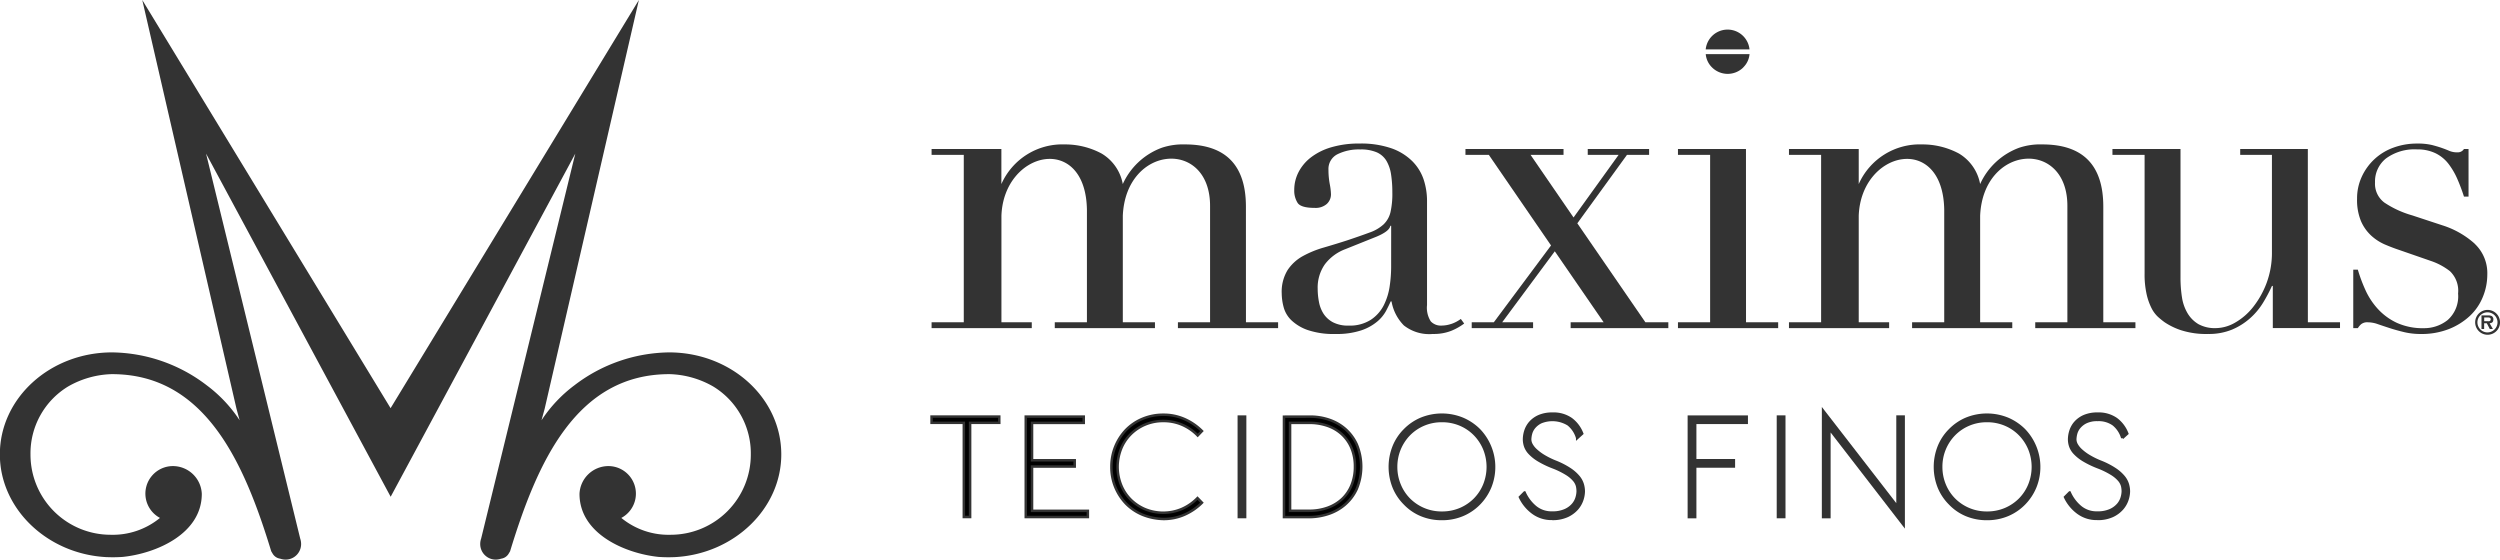 <svg xmlns="http://www.w3.org/2000/svg" width="199.16" height="44.582" viewBox="0 0 199.16 44.582">
  <g id="Logo" transform="translate(-90.961 -200.974)">
    <g id="g74" transform="translate(90.961 200.974)">
      <path id="path76" d="M212.49,199.5a11.331,11.331,0,0,0,1.312-.015c2.673-.275,6.3-1.841,6.3-5.023a2.309,2.309,0,0,0-2.294-2.213,2.194,2.194,0,0,0-1.038,4.13,5.92,5.92,0,0,1-3.927,1.342,6.386,6.386,0,0,1-6.388-6.4,6.232,6.232,0,0,1,3.012-5.422,7.381,7.381,0,0,1,3.408-.973c7.507-.051,10.618,7.09,12.758,14.109l.11.185a.825.825,0,0,0,.572.4l.08.019a1.237,1.237,0,0,0,1.619-1.192,1.361,1.361,0,0,0-.073-.426l-7.5-30.664,14.707,27.335,14.708-27.335-7.5,30.664a1.342,1.342,0,0,0-.074.426,1.237,1.237,0,0,0,1.619,1.192l.079-.019a.824.824,0,0,0,.572-.4l.11-.185c2.14-7.02,5.252-14.16,12.757-14.109a7.387,7.387,0,0,1,3.408.973,6.234,6.234,0,0,1,3.012,5.422,6.386,6.386,0,0,1-6.389,6.4,5.923,5.923,0,0,1-3.927-1.342,2.194,2.194,0,0,0-1.038-4.13,2.31,2.31,0,0,0-2.294,2.213c0,3.182,3.632,4.748,6.3,5.023a11.327,11.327,0,0,0,1.311.015c4.7-.253,8.464-3.855,8.464-8.182,0-4.488-4-8.126-8.941-8.126a12.628,12.628,0,0,0-7.535,2.619h0a11,11,0,0,0-2.626,2.79l.25-.911c1.613-6.989,5.688-24.67,7.507-32.57l-19.779,32.516-19.782-32.516c1.82,7.9,5.895,25.581,7.508,32.57l.248.911a10.967,10.967,0,0,0-2.625-2.79h0a12.626,12.626,0,0,0-7.535-2.619c-4.938,0-8.941,3.638-8.941,8.126,0,4.327,3.769,7.929,8.464,8.182" transform="translate(-204.026 -155.119)" fill="#333"/>
    </g>
    <g id="Grupo_3824" data-name="Grupo 3824" transform="translate(165.175 203.333)">
      <g id="Grupo_3822" data-name="Grupo 3822" transform="translate(0 30.355)">
        <g id="g14" transform="translate(0 0.472)">
          <path id="path16" d="M248.179,523.67h-2.322v7.5h-.5v-7.5h-2.57v-.5h5.391Z" transform="translate(-242.788 -523.171)" stroke="#333" stroke-width="0.2"/>
        </g>
        <g id="g18" transform="translate(7.503 0.472)">
          <path id="path20" d="M264.864,531.175h-4.946v-8h4.618v.5h-4.119v2.978h3.4v.5h-3.4v3.528h4.447Z" transform="translate(-259.918 -523.172)" stroke="#333" stroke-width="0.2"/>
        </g>
        <g id="g30" transform="translate(14.325 0.328)">
          <path id="path32" d="M282.709,529.849a4.56,4.56,0,0,1-1.384.95,4.081,4.081,0,0,1-1.686.348,4.7,4.7,0,0,1-1.639-.329,3.964,3.964,0,0,1-1.338-.892,4.225,4.225,0,0,1-.859-1.324,4.148,4.148,0,0,1-.308-1.6,4.227,4.227,0,0,1,1.167-2.952,3.933,3.933,0,0,1,1.312-.885,4.22,4.22,0,0,1,1.665-.322,4.079,4.079,0,0,1,1.686.348,4.57,4.57,0,0,1,1.384.95l-.341.354a3.893,3.893,0,0,0-1.233-.853,3.731,3.731,0,0,0-1.5-.3,3.657,3.657,0,0,0-1.469.289,3.6,3.6,0,0,0-1.155.781,3.466,3.466,0,0,0-.754,1.16,3.9,3.9,0,0,0,0,2.847,3.488,3.488,0,0,0,.754,1.161,3.622,3.622,0,0,0,1.155.78,3.8,3.8,0,0,0,2.952-.019,3.932,3.932,0,0,0,1.234-.86Z" transform="translate(-275.494 -522.844)" stroke="#333"  stroke-width="0.2"/>
        </g>
        <path id="path34" d="M299.172,531.175h-.5v-8h.5Z" transform="translate(-274.196 -522.7)" fill="#333" stroke="#333" stroke-width="0.2"/>
        <g id="g36" transform="translate(28.072 0.472)">
          <path id="path38" d="M308.887,530.676a4.282,4.282,0,0,0,1.47-.243,3.363,3.363,0,0,0,1.155-.694,3.123,3.123,0,0,0,.754-1.109,3.845,3.845,0,0,0,.269-1.47,3.793,3.793,0,0,0-.269-1.462,3.106,3.106,0,0,0-.754-1.1,3.256,3.256,0,0,0-1.155-.69,4.395,4.395,0,0,0-1.47-.236h-1.521v7.006Zm.119-7.5a4.616,4.616,0,0,1,1.443.236,3.823,3.823,0,0,1,1.292.722,3.7,3.7,0,0,1,.931,1.24,4.6,4.6,0,0,1-.007,3.588,3.669,3.669,0,0,1-.958,1.252,3.894,3.894,0,0,1-1.331.729,4.89,4.89,0,0,1-1.49.237H306.88v-8Z" transform="translate(-306.88 -523.171)" stroke="#333"  stroke-width="0.2"/>
        </g>
        <g id="g40" transform="translate(36.507 0.328)">
          <path id="path42" d="M326.637,527a3.682,3.682,0,0,0,.276,1.417,3.564,3.564,0,0,0,.76,1.161,3.634,3.634,0,0,0,2.611,1.068,3.669,3.669,0,0,0,1.469-.288,3.616,3.616,0,0,0,1.153-.78,3.563,3.563,0,0,0,.762-1.161,3.8,3.8,0,0,0,0-2.84,3.661,3.661,0,0,0-.762-1.161,3.571,3.571,0,0,0-1.153-.787,3.664,3.664,0,0,0-1.469-.289,3.626,3.626,0,0,0-1.456.289,3.581,3.581,0,0,0-1.155.787A3.678,3.678,0,0,0,326.637,527m3.647,4.145a4.191,4.191,0,0,1-1.66-.322,3.869,3.869,0,0,1-1.305-.9,3.974,3.974,0,0,1-.872-1.31,4.391,4.391,0,0,1,0-3.234,3.935,3.935,0,0,1,.872-1.318,4.03,4.03,0,0,1,1.305-.893,4.362,4.362,0,0,1,3.319,0,4.193,4.193,0,0,1,1.319.893,4.264,4.264,0,0,1,.865,4.552,4.164,4.164,0,0,1-.865,1.31,4.02,4.02,0,0,1-1.319.9,4.19,4.19,0,0,1-1.659.322" transform="translate(-326.139 -522.844)" fill="#333" stroke="#333" stroke-width="0.2"/>
        </g>
        <g id="g44" transform="translate(46.871 0.236)">
          <path id="path46" d="M352.359,531.016a2.5,2.5,0,0,1-1.548-.493,3.274,3.274,0,0,1-1.01-1.24l.367-.367a3.15,3.15,0,0,0,.86,1.148,2,2,0,0,0,1.331.453,2.422,2.422,0,0,0,1.042-.191,1.775,1.775,0,0,0,.624-.458,1.5,1.5,0,0,0,.3-.558,1.9,1.9,0,0,0,.079-.485,1.982,1.982,0,0,0-.046-.413,1.177,1.177,0,0,0-.243-.466,2.467,2.467,0,0,0-.59-.5,6.316,6.316,0,0,0-1.076-.531,7.417,7.417,0,0,1-1.187-.571,3.3,3.3,0,0,1-.7-.559,1.566,1.566,0,0,1-.341-.55,1.74,1.74,0,0,1-.092-.552,2.246,2.246,0,0,1,.118-.7,1.872,1.872,0,0,1,.387-.663,2.028,2.028,0,0,1,.7-.491,2.644,2.644,0,0,1,1.062-.191,2.451,2.451,0,0,1,1.482.42,2.6,2.6,0,0,1,.88,1.167l-.393.355a2.158,2.158,0,0,0-.709-1.083,2.418,2.418,0,0,0-2.191-.178,1.606,1.606,0,0,0-.545.434,1.333,1.333,0,0,0-.25.511,2.039,2.039,0,0,0-.058.419.879.879,0,0,0,.1.394,1.707,1.707,0,0,0,.341.44,3.821,3.821,0,0,0,.623.473,6.4,6.4,0,0,0,.965.478,6.2,6.2,0,0,1,1.147.591,3.206,3.206,0,0,1,.682.6,1.73,1.73,0,0,1,.328.6,2.037,2.037,0,0,1,.085.571,2.237,2.237,0,0,1-.117.663,2.091,2.091,0,0,1-.406.715,2.363,2.363,0,0,1-.775.576,2.8,2.8,0,0,1-1.232.237" transform="translate(-349.801 -522.633)" fill="#333" stroke="#333" stroke-width="0.2"/>
        </g>
        <g id="g48" transform="translate(60.329 0.472)">
          <path id="path50" d="M385.134,523.67h-4.106v2.978h3.082v.5h-3.082v4.028h-.5v-8h4.606Z" transform="translate(-380.528 -523.171)" fill="#333" stroke="#333" stroke-width="0.2"/>
        </g>
        <path id="path52" d="M397.232,531.175h-.5v-8h.5Z" transform="translate(-329.306 -522.7)" fill="#333" stroke="#333" stroke-width="0.2"/>
        <g id="g54" transform="translate(71.022)">
          <path id="path56" d="M404.94,522.094l5.93,7.661v-7.189h.486V531.2l-5.917-7.66v7.031h-.5Z" transform="translate(-404.94 -522.094)" fill="#333" stroke="#333" stroke-width="0.2"/>
        </g>
        <g id="g58" transform="translate(79.928 0.328)">
          <path id="path60" d="M425.774,527a3.684,3.684,0,0,0,.275,1.417,3.57,3.57,0,0,0,.762,1.161,3.634,3.634,0,0,0,2.609,1.068,3.666,3.666,0,0,0,1.47-.288,3.615,3.615,0,0,0,1.154-.78,3.562,3.562,0,0,0,.762-1.161,3.8,3.8,0,0,0,0-2.84,3.659,3.659,0,0,0-.762-1.161,3.569,3.569,0,0,0-1.154-.787,3.661,3.661,0,0,0-1.47-.289,3.623,3.623,0,0,0-1.455.289,3.565,3.565,0,0,0-1.155.787A3.664,3.664,0,0,0,425.774,527m3.646,4.145a4.2,4.2,0,0,1-1.659-.322,3.873,3.873,0,0,1-1.3-.9,3.966,3.966,0,0,1-.872-1.31,4.392,4.392,0,0,1,0-3.234,3.927,3.927,0,0,1,.872-1.318,4.034,4.034,0,0,1,1.3-.893,4.364,4.364,0,0,1,3.319,0,4.193,4.193,0,0,1,1.318.893,4.262,4.262,0,0,1,.866,4.552,4.168,4.168,0,0,1-.866,1.31,4.02,4.02,0,0,1-1.318.9,4.191,4.191,0,0,1-1.66.322" transform="translate(-425.275 -522.844)" fill="#333" stroke="#333" stroke-width="0.2"/>
        </g>
        <g id="g62" transform="translate(90.292 0.236)">
          <path id="path64" d="M451.5,531.016a2.5,2.5,0,0,1-1.549-.493,3.272,3.272,0,0,1-1.01-1.24l.367-.367a3.152,3.152,0,0,0,.859,1.148,2,2,0,0,0,1.332.453,2.425,2.425,0,0,0,1.042-.191,1.77,1.77,0,0,0,.623-.458,1.465,1.465,0,0,0,.3-.558,1.85,1.85,0,0,0,.08-.485,2.033,2.033,0,0,0-.046-.413,1.21,1.21,0,0,0-.243-.466,2.49,2.49,0,0,0-.591-.5,6.327,6.327,0,0,0-1.076-.531,7.486,7.486,0,0,1-1.187-.571,3.293,3.293,0,0,1-.7-.559,1.555,1.555,0,0,1-.341-.55,1.727,1.727,0,0,1-.092-.552,2.247,2.247,0,0,1,.119-.7,1.843,1.843,0,0,1,.387-.663,2.021,2.021,0,0,1,.7-.491,2.638,2.638,0,0,1,1.062-.191,2.455,2.455,0,0,1,1.482.42,2.6,2.6,0,0,1,.879,1.167l-.393.355a2.154,2.154,0,0,0-.708-1.083,2.022,2.022,0,0,0-1.26-.361,2.044,2.044,0,0,0-.932.182,1.6,1.6,0,0,0-.544.434,1.341,1.341,0,0,0-.25.511,2.075,2.075,0,0,0-.058.419.876.876,0,0,0,.1.394,1.713,1.713,0,0,0,.341.44,3.811,3.811,0,0,0,.623.473,6.389,6.389,0,0,0,.965.478,6.186,6.186,0,0,1,1.148.591,3.2,3.2,0,0,1,.682.6,1.728,1.728,0,0,1,.328.6,2.065,2.065,0,0,1,.085.571,2.244,2.244,0,0,1-.117.663,2.094,2.094,0,0,1-.407.715,2.347,2.347,0,0,1-.775.576,2.8,2.8,0,0,1-1.232.237" transform="translate(-448.937 -522.633)" fill="#333" stroke="#333" stroke-width="0.2"/>
        </g>
      </g>
      <g id="Grupo_3823" data-name="Grupo 3823" transform="translate(0)">
        <g id="g66" transform="translate(122.945 22.329)">
          <path id="path68" d="M604.42,482.608a.8.8,0,1,1,.8-.808.805.805,0,0,1-.8.808m0-1.793a.99.99,0,1,0,1,.985.991.991,0,0,0-1-.985" transform="translate(-603.417 -480.815)" fill="#333"/>
        </g>
        <g id="g70" transform="translate(123.475 22.771)">
          <path id="path72" d="M606.131,483.1h-.315v-.3h.261c.1,0,.257,0,.257.139s-.084.167-.2.164m.414-.131a.31.31,0,0,0-.127-.28.574.574,0,0,0-.292-.054H605.6v1.081h.212v-.458h.211l.239.458h.248l-.263-.458c.191-.013.295-.093.295-.29" transform="translate(-605.604 -482.64)" fill="#333"/>
        </g>
        <g id="g78" transform="translate(27.897 9.079)">
          <path id="path80" d="M219.724,435.989a10.567,10.567,0,0,1-.116,1.48,4.945,4.945,0,0,1-.466,1.513,3.042,3.042,0,0,1-1.031,1.164,3.089,3.089,0,0,1-1.779.466,2.568,2.568,0,0,1-1.247-.266,2.035,2.035,0,0,1-.748-.681,2.647,2.647,0,0,1-.365-.948,5.539,5.539,0,0,1-.1-1.031,3.231,3.231,0,0,1,.565-1.946,3.642,3.642,0,0,1,1.63-1.214l2.493-1q1.031-.432,1.1-.865h.066Zm4.788,4.489a2.425,2.425,0,0,1-.764.133,1.1,1.1,0,0,1-.865-.333,2.016,2.016,0,0,1-.3-1.3V430.7a5.467,5.467,0,0,0-.266-1.713,3.766,3.766,0,0,0-.9-1.464,4.45,4.45,0,0,0-1.663-1.032,7.442,7.442,0,0,0-2.561-.382,7.709,7.709,0,0,0-2.245.3,4.9,4.9,0,0,0-1.629.815,3.52,3.52,0,0,0-.981,1.18,3.082,3.082,0,0,0-.333,1.4,1.818,1.818,0,0,0,.267,1.031c.176.267.632.4,1.363.4a1.347,1.347,0,0,0,.964-.315,1.036,1.036,0,0,0,.332-.782,5.092,5.092,0,0,0-.1-.814,6.187,6.187,0,0,1-.1-1.115,1.308,1.308,0,0,1,.715-1.247,3.83,3.83,0,0,1,1.813-.382,3.188,3.188,0,0,1,1.329.233,1.7,1.7,0,0,1,.766.682,3.03,3.03,0,0,1,.365,1.081,9.325,9.325,0,0,1,.1,1.43,6.624,6.624,0,0,1-.149,1.579,1.987,1.987,0,0,1-.549.965,3.191,3.191,0,0,1-1.114.648q-.715.266-1.812.633-.932.3-1.846.565a8.062,8.062,0,0,0-1.663.682,3.456,3.456,0,0,0-1.213,1.115,3.3,3.3,0,0,0-.466,1.861,4.35,4.35,0,0,0,.15,1.081,2.259,2.259,0,0,0,.615,1.048,3.612,3.612,0,0,0,1.3.781,6.412,6.412,0,0,0,2.228.316,6.172,6.172,0,0,0,2.027-.283,3.949,3.949,0,0,0,1.281-.7,2.959,2.959,0,0,0,.715-.864q.232-.449.365-.748h.067a3.61,3.61,0,0,0,.981,1.912,3.268,3.268,0,0,0,2.311.682,3.818,3.818,0,0,0,1.463-.249,4.638,4.638,0,0,0,1.032-.582l-.267-.366a2.79,2.79,0,0,1-.765.4" transform="translate(-211.011 -426.112)" fill="#333"/>
        </g>
        <g id="g82" transform="translate(42.53 9.512)">
          <path id="path84" d="M280.332,433.818l3.956-5.454h1.762V427.9h-4.888v.465h2.46l-3.591,4.988-3.425-4.988h2.627V427.9H271.42v.465h1.862l4.955,7.216-4.556,6.119h-1.762v.466h4.889V441.7h-2.461l4.19-5.653,3.89,5.653H279.8v.466h7.782V441.7h-1.829Z" transform="translate(-271.42 -427.899)" fill="#333"/>
        </g>
        <g id="g86" transform="translate(59.455 9.511)">
          <path id="path88" d="M346.718,427.9H341.3v.466h2.562V441.7H341.3v.466h7.983V441.7h-2.561Z" transform="translate(-341.296 -427.898)" fill="#333"/>
        </g>
        <g id="g90" transform="translate(68.302 9.144)">
          <path id="path92" d="M402.861,431.336q0-4.955-4.856-4.955a5.3,5.3,0,0,0-1.846.265,5.493,5.493,0,0,0-3.11,2.893,3.575,3.575,0,0,0-1.679-2.427,6.137,6.137,0,0,0-2.943-.731,5.311,5.311,0,0,0-5.049,3.159v-2.793H377.82v.466h2.561v13.335H377.82v.466H385.8v-.466h-2.422v-8.48c.18-5.212,6.717-6.641,6.811-.474v8.955h-2.56v.466h7.981v-.466H393.05v-8.48c.238-5.686,6.982-6.169,6.95-.757v9.237h-2.56v.466h7.981v-.466h-2.56Z" transform="translate(-377.82 -426.379)" fill="#333"/>
        </g>
        <g id="g94" transform="translate(94.073 9.511)">
          <path id="path96" d="M499.783,427.9h-5.388v.466h2.528v7.715a6.909,6.909,0,0,1-.432,2.511,7.1,7.1,0,0,1-1.08,1.912,4.958,4.958,0,0,1-1.431,1.231,3.127,3.127,0,0,1-1.512.432,2.712,2.712,0,0,1-1.4-.316,2.489,2.489,0,0,1-.864-.865,3.52,3.52,0,0,1-.449-1.28,10.121,10.121,0,0,1-.115-1.6V427.9h-5.422v.466h2.561v9.445a7.223,7.223,0,0,0,.166,1.679,4.783,4.783,0,0,0,.4,1.114,2.44,2.44,0,0,0,.516.681,6.24,6.24,0,0,0,.516.416,5.39,5.39,0,0,0,1.3.632,6.507,6.507,0,0,0,2.162.3,4.832,4.832,0,0,0,1.912-.35,5.21,5.21,0,0,0,1.429-.9,5.443,5.443,0,0,0,1.032-1.231,12.233,12.233,0,0,0,.714-1.347h.067v3.359h5.354V441.7h-2.561Z" transform="translate(-484.219 -427.898)" fill="#333"/>
        </g>
        <g id="g98" transform="translate(113.261 9.079)">
          <path id="path100" d="M573.114,434.094a6.984,6.984,0,0,0-2.56-1.463l-2.427-.8a7.838,7.838,0,0,1-2.211-1.015,1.869,1.869,0,0,1-.75-1.613,2.339,2.339,0,0,1,.882-1.912,3.842,3.842,0,0,1,2.478-.715,3.276,3.276,0,0,1,1.447.3,2.923,2.923,0,0,1,1.031.831,5.744,5.744,0,0,1,.715,1.214,14.729,14.729,0,0,1,.532,1.413h.365v-3.79h-.365a.581.581,0,0,1-.532.266,1.584,1.584,0,0,1-.632-.116c-.177-.078-.377-.155-.6-.234s-.483-.155-.782-.233a4.876,4.876,0,0,0-1.181-.116,5.393,5.393,0,0,0-1.912.332,4.409,4.409,0,0,0-2.51,2.328,4.08,4.08,0,0,0-.366,1.73,4.378,4.378,0,0,0,.316,1.8,3.432,3.432,0,0,0,.815,1.148,3.956,3.956,0,0,0,1.08.7q.582.249,1.081.415l2.594.9a5.09,5.09,0,0,1,1.513.814,2.152,2.152,0,0,1,.648,1.78,2.515,2.515,0,0,1-.83,2.111,3,3,0,0,1-1.9.649,4.954,4.954,0,0,1-2.162-.432,4.8,4.8,0,0,1-1.511-1.114,5.683,5.683,0,0,1-.982-1.5,12.118,12.118,0,0,1-.6-1.613h-.366v4.656h.366a1.364,1.364,0,0,1,.265-.316.784.784,0,0,1,.534-.15,2.449,2.449,0,0,1,.8.15q.432.149.948.316t1.132.316a5.683,5.683,0,0,0,1.347.15,5.933,5.933,0,0,0,2.243-.4,5.3,5.3,0,0,0,1.663-1.048,4.265,4.265,0,0,0,1.029-1.513,4.652,4.652,0,0,0,.351-1.762,3.21,3.21,0,0,0-1-2.461" transform="translate(-563.437 -426.112)" fill="#333"/>
        </g>
        <g id="g102" transform="translate(0 9.144)">
          <path id="path104" d="M120.877,431.336q0-4.955-4.855-4.955a5.3,5.3,0,0,0-1.845.265,5.492,5.492,0,0,0-3.109,2.893,3.573,3.573,0,0,0-1.68-2.427,6.135,6.135,0,0,0-2.943-.731,5.31,5.31,0,0,0-5.049,3.159v-2.793H95.836v.466H98.4v13.335H95.836v.466h7.981v-.466H101.4v-8.48c.179-5.212,6.717-6.641,6.811-.474v8.955h-2.561v.466h7.981v-.466h-2.561v-8.48c.237-5.686,6.982-6.169,6.951-.757v9.237h-2.561v.466h7.981v-.466h-2.561Z" transform="translate(-95.836 -426.379)" fill="#333"/>
        </g>
        <g id="g106" transform="translate(61.669)">
          <path id="path108" d="M353.926,390.205a1.754,1.754,0,0,0-3.49,0Z" transform="translate(-350.436 -388.63)" fill="#333"/>
        </g>
        <g id="g110" transform="translate(61.669 1.951)">
          <path id="path112" d="M353.428,397.744a1.682,1.682,0,0,0,.5-1.059h-3.489a1.684,1.684,0,0,0,.5,1.059,1.767,1.767,0,0,0,2.495,0" transform="translate(-350.436 -396.685)" fill="#333"/>
        </g>
      </g>
    </g>
  </g>
</svg>

